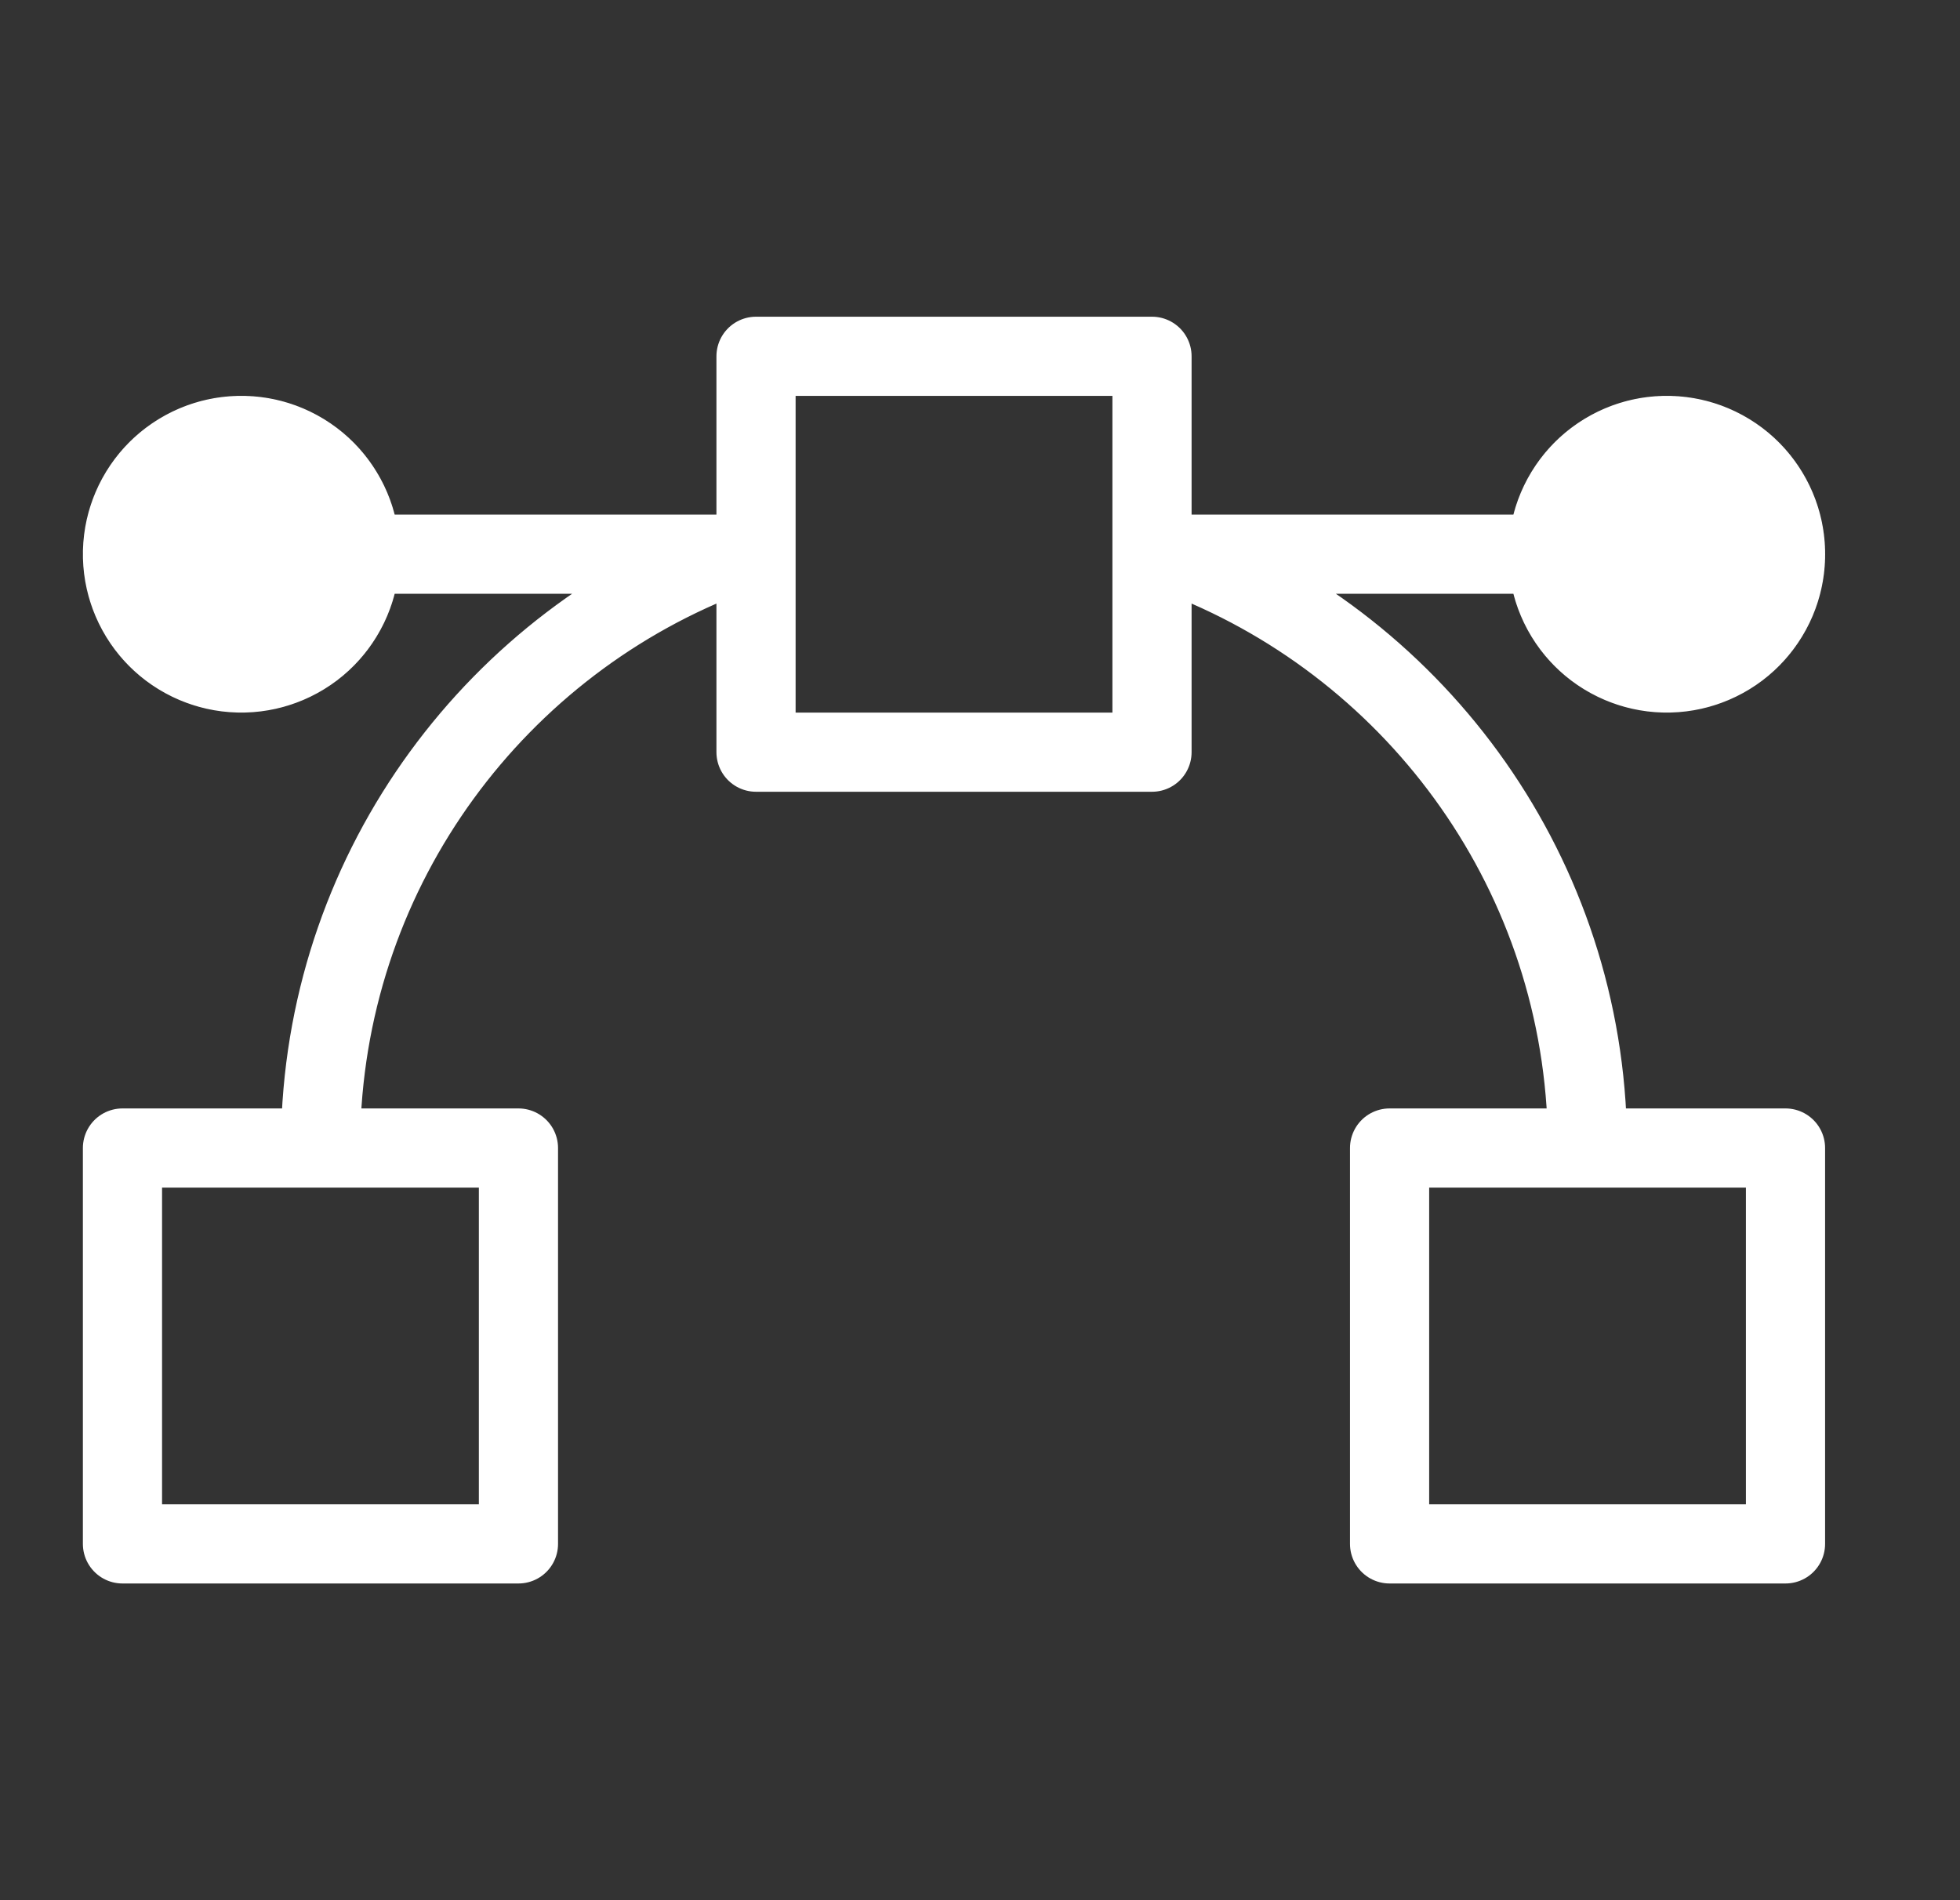<svg width="33" height="32" viewBox="0 0 33 32" fill="none" xmlns="http://www.w3.org/2000/svg">
<rect x="0" y="0" width="33" height="32" fill="#333333" stroke="none"/>
<path d="M4.062 9.333H12.342C8.382 10.807 5.534 14.567 5.401 19.008M28.062 9.333H19.783C23.743 10.807 26.591 14.567 26.724 19.008M4.063 8L4.063 10.667M2.729 8.564L5.396 10.103M2.729 10.103L5.396 8.564M28.063 8L28.063 10.667M26.73 8.564L29.396 10.103M26.73 10.103L29.396 8.564M12.729 6H19.396V12.667H12.729V6ZM23.396 19.333H30.062V26H23.396V19.333ZM2.062 19.333H8.729V26H2.062V19.333ZM6.063 9.333C6.063 10.438 5.167 11.333 4.063 11.333C2.958 11.333 2.063 10.438 2.063 9.333C2.063 8.229 2.958 7.333 4.063 7.333C5.167 7.333 6.063 8.229 6.063 9.333ZM5.063 7.601C6.019 8.154 6.347 9.377 5.795 10.333C5.243 11.29 4.019 11.618 3.063 11.065C2.106 10.513 1.778 9.29 2.331 8.333C2.883 7.377 4.106 7.049 5.063 7.601ZM3.063 7.601C4.019 7.049 5.243 7.377 5.795 8.333C6.347 9.29 6.019 10.513 5.063 11.065C4.106 11.618 2.883 11.29 2.331 10.333C1.778 9.377 2.106 8.154 3.063 7.601ZM30.063 9.333C30.063 10.438 29.167 11.333 28.063 11.333C26.958 11.333 26.063 10.438 26.063 9.333C26.063 8.229 26.958 7.333 28.063 7.333C29.167 7.333 30.063 8.229 30.063 9.333ZM29.063 7.601C30.019 8.154 30.347 9.377 29.795 10.333C29.243 11.29 28.019 11.618 27.063 11.065C26.106 10.513 25.779 9.29 26.331 8.333C26.883 7.377 28.106 7.049 29.063 7.601ZM27.063 7.601C28.019 7.049 29.243 7.377 29.795 8.333C30.347 9.29 30.019 10.513 29.063 11.065C28.106 11.618 26.883 11.29 26.331 10.333C25.779 9.377 26.106 8.154 27.063 7.601Z" stroke="white" stroke-width="1.333" stroke-linecap="round" stroke-linejoin="round"/>
</svg>
